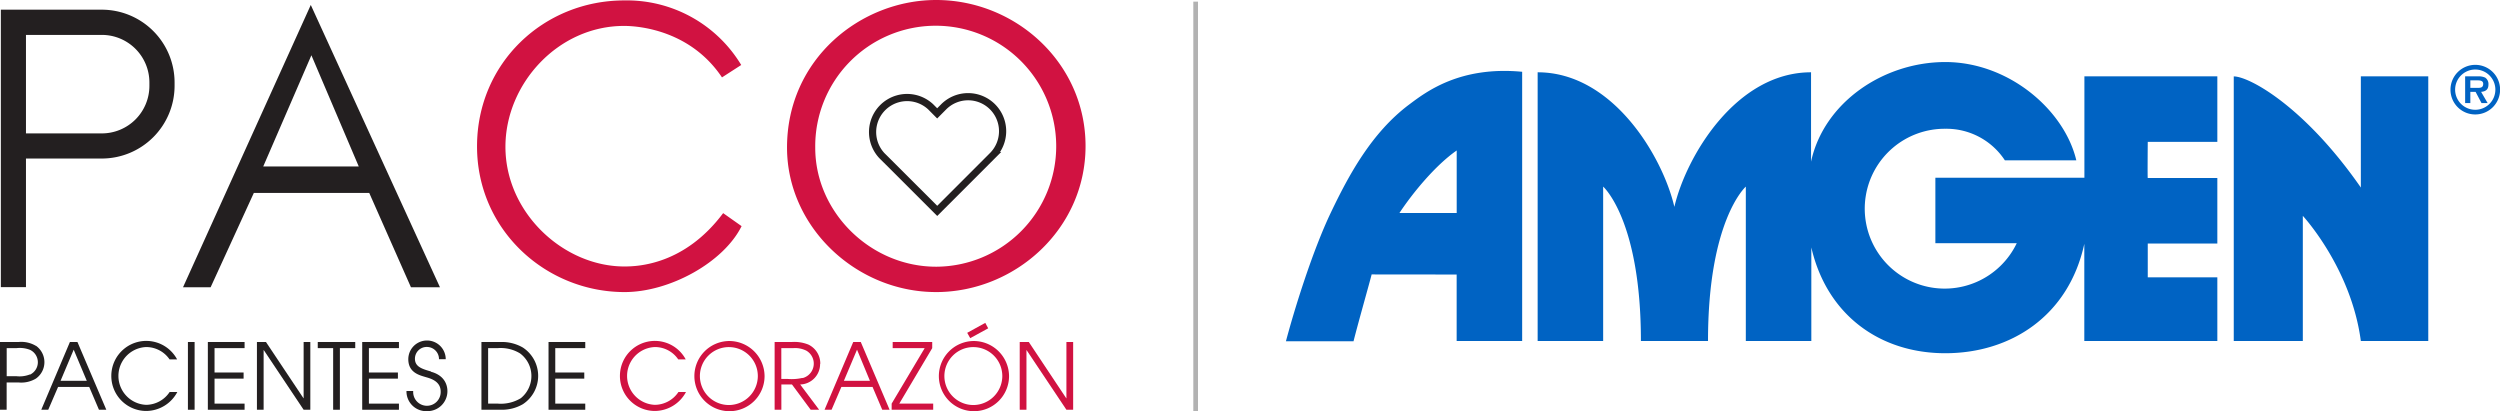 <svg id="Layer_1" data-name="Layer 1" xmlns="http://www.w3.org/2000/svg" viewBox="0 0 534.29 87.84">
  <path d="M92.87,24.18l27.61,60.34h-6.2l-8.92-20.17H80.7L71.46,84.52h-5.9ZM82.71,58.69h20.41L93,34.93Z" transform="translate(-26.45 -23.12)" style="fill: #231f20"/>
  <path d="M184.94,71.45c-3.83,7.73-15.31,14.09-25,14.09-16.87,0-31.54-13.28-31.54-31.13s14.27-31.2,31.46-31.2a28.54,28.54,0,0,1,25,13.8l-4.11,2.65c-6.6-9.85-17.28-11-20.94-11-14.1,0-25.34,12.38-25.34,25.83,0,14.09,12.38,25.58,25.42,25.58,3,0,12.88-.4,21.11-11.4Z" transform="translate(-26.45 -23.12)" style="fill: #d11241"/>
  <path d="M226.51,23.12c17,0,31.94,13.45,31.94,31.21s-15.07,31.21-31.94,31.21c-17.11,0-31.86-13.93-31.86-30.88,0-19,15.81-31.54,31.86-31.54m0,57a25.75,25.75,0,1,0-25.83-25.42c0,13.77,11.82,25.42,25.83,25.42" transform="translate(-26.45 -23.12)" style="fill: #d11241"/>
  <path d="M48.22,25.19H26.63v59.3H32V57H48.22A15.56,15.56,0,0,0,63.76,41.47v-.74A15.56,15.56,0,0,0,48.22,25.19M58.38,41.47A10.17,10.17,0,0,1,48.22,51.63H32V30.58H48.22A10.17,10.17,0,0,1,58.38,40.73Z" transform="translate(-26.45 -23.12)" style="fill: #231f20"/>
  <path d="M34.15,97.05a6.1,6.1,0,0,0-3.71-.84h-4v14.48h1.43v-5.83h2.56a6.1,6.1,0,0,0,3.71-.84,4.3,4.3,0,0,0,0-7m-1.32,6.13a6,6,0,0,1-2.87.37H27.88v-6H30a6,6,0,0,1,2.87.37,2.93,2.93,0,0,1,0,5.29" transform="translate(-26.45 -23.12)" style="fill: #231f20"/>
  <path d="M41.39,96.21l-6.12,14.48h1.49l2.1-4.87h6.66l2.08,4.87h1.57L43,96.21Zm-2,8.3,2.81-6.66L45,104.51Z" transform="translate(-26.45 -23.12)" style="fill: #231f20"/>
  <path d="M57.69,109.64a6.18,6.18,0,0,1,0-12.35,6.06,6.06,0,0,1,5,2.64h1.61a7.47,7.47,0,0,0-14.06,3.54,7.47,7.47,0,0,0,7.5,7.48,7.58,7.58,0,0,0,6.61-4.06H62.71a6.09,6.09,0,0,1-5,2.75" transform="translate(-26.45 -23.12)" style="fill: #231f20"/>
  <rect x="40.16" y="73.09" width="1.43" height="14.48" style="fill: #231f20"/>
  <polygon points="44.42 87.57 52.27 87.57 52.27 86.26 45.85 86.26 45.85 80.92 52.06 80.92 52.06 79.61 45.85 79.61 45.85 74.4 52.27 74.4 52.27 73.09 44.42 73.09 44.42 87.57" style="fill: #231f20"/>
  <polygon points="64.89 85.1 64.85 85.1 56.84 73.09 54.91 73.09 54.91 87.57 56.34 87.57 56.34 74.83 56.38 74.83 64.89 87.57 66.32 87.57 66.32 73.09 64.89 73.09 64.89 85.1" style="fill: #231f20"/>
  <polygon points="67.91 74.4 71.2 74.4 71.2 87.57 72.64 87.57 72.64 74.4 75.92 74.4 75.92 73.09 67.91 73.09 67.91 74.4" style="fill: #231f20"/>
  <polygon points="77.41 87.57 85.26 87.57 85.26 86.26 78.84 86.26 78.84 80.92 85.04 80.92 85.04 79.61 78.84 79.61 78.84 74.4 85.26 74.4 85.26 73.09 77.41 73.09 77.41 87.57" style="fill: #231f20"/>
  <path d="M118.55,102.51c-1.89-.54-3.42-1-3.42-2.72a2.51,2.51,0,0,1,2.6-2.52,2.59,2.59,0,0,1,2.54,2.62h1.44a4,4,0,0,0-8,0c0,2.88,2.42,3.43,3.72,3.82,1,.29,3.2.86,3.2,3.09a2.94,2.94,0,1,1-5.87-.12h-1.44a4.22,4.22,0,0,0,4.42,4.31,4.27,4.27,0,0,0,4.33-4.25v0c0-.47,0-3.23-3.51-4.17" transform="translate(-26.45 -23.12)" style="fill: #231f20"/>
  <path d="M138.2,97.4a8.89,8.89,0,0,0-4.67-1.19h-4.19v14.48h4.19a8.89,8.89,0,0,0,4.67-1.19,7.24,7.24,0,0,0,0-12.1m-.43,10.81a8.2,8.2,0,0,1-4.92,1.17h-2.08V97.52h2.08a7.93,7.93,0,0,1,4.73,1.12,6,6,0,0,1,2.44,4.79,6.11,6.11,0,0,1-2.25,4.78" transform="translate(-26.45 -23.12)" style="fill: #231f20"/>
  <polygon points="117.23 87.57 125.08 87.57 125.08 86.26 118.67 86.26 118.67 80.92 124.87 80.92 124.87 79.61 118.67 79.61 118.67 74.4 125.08 74.4 125.08 73.09 117.23 73.09 117.23 87.57" style="fill: #231f20"/>
  <path d="M166.4,109.64a6.18,6.18,0,0,1,0-12.35,6,6,0,0,1,5,2.64H173a7.47,7.47,0,0,0-14.06,3.54,7.47,7.47,0,0,0,7.51,7.48,7.61,7.61,0,0,0,6.61-4.06h-1.61a6.11,6.11,0,0,1-5,2.75" transform="translate(-26.45 -23.12)" style="fill: #d11241"/>
  <path d="M182.25,96a7.5,7.5,0,1,0,7.6,7.49,7.56,7.56,0,0,0-7.6-7.49m0,13.68a6.19,6.19,0,1,1,6.16-6.17,6.21,6.21,0,0,1-6.16,6.17" transform="translate(-26.45 -23.12)" style="fill: #d11241"/>
  <path d="M201.76,100.89a4.49,4.49,0,0,0-2.55-4.13,8.07,8.07,0,0,0-3.53-.55H192v14.48h1.44v-5.4h2.27l4,5.4h1.8l-4.05-5.4a4.37,4.37,0,0,0,4.26-4.4m-3.8,3a10.34,10.34,0,0,1-3.08.22h-1.41V97.52H196a5.37,5.37,0,0,1,2.79.55,3.2,3.2,0,0,1-.8,5.85" transform="translate(-26.45 -23.12)" style="fill: #d11241"/>
  <path d="M208.8,96.21l-6.13,14.48h1.5l2.09-4.87h6.67l2.07,4.87h1.57l-6.16-14.48Zm-2,8.3,2.81-6.66,2.76,6.66Z" transform="translate(-26.45 -23.12)" style="fill: #d11241"/>
  <polygon points="199.23 74.4 199.23 73.09 190.78 73.09 190.78 74.4 197.62 74.4 190.56 86.26 190.56 87.57 199.44 87.57 199.44 86.26 192.19 86.26 199.23 74.4" style="fill: #d11241"/>
  <polygon points="211.19 70.17 210.57 69 206.71 71.13 207.35 72.27 211.19 70.17" style="fill: #d11241"/>
  <path d="M234.5,96a7.5,7.5,0,1,0,7.6,7.49A7.56,7.56,0,0,0,234.5,96m0,13.68a6.19,6.19,0,1,1,6.16-6.17,6.21,6.21,0,0,1-6.16,6.17" transform="translate(-26.45 -23.12)" style="fill: #d11241"/>
  <polygon points="227.91 73.09 227.91 85.11 227.87 85.11 219.87 73.09 217.93 73.09 217.93 87.57 219.37 87.57 219.37 74.83 219.4 74.83 227.91 87.57 229.35 87.57 229.35 73.09 227.91 73.09" style="fill: #d11241"/>
  <path d="M238.56,45.94h0a7.38,7.38,0,0,0-10.42,0l-1.4,1.41-1.4-1.41a7.38,7.38,0,0,0-10.43,10.43l1.41,1.4h0l10.43,10.42h0l10.42-10.42h0l1.4-1.4A7.38,7.38,0,0,0,238.56,45.94Z" transform="translate(-26.45 -23.12)" style="fill: none;stroke: #231f20;stroke-miterlimit: 10;stroke-width: 1.536px"/>
  <path d="M471.9,96V75.23c-3.35,15.44-15.76,23.38-29.71,23.38S416.89,90.46,413.56,76l0,3.72V96h-14v-33s-8.08,7.12-8.08,33H377.14c0-25.91-8.07-33-8.07-33V96h-14V38.57c16.11,0,26.73,18.08,29.22,28.76h0c2.49-10.68,13.11-28.76,29.21-28.76v19.1l0,0C416.25,45,429,36.38,442.19,36.38c13.54,0,25.44,10.21,28,21H454.92a14.94,14.94,0,0,0-12.73-6.74A17.08,17.08,0,1,0,457.46,75.1H440.07v-14h31.85V39.44h28.41v14H485.46s-.07,7.72,0,7.72h14.87v14H485.46v7.23h14.87V96c.47,0-28.43,0-28.43,0m73.51,0V39.44H531V63.2c-12.07-17.38-23.88-23.75-27.16-23.75V96H518.6V69.25S528.93,80.37,531,96ZM325.53,68.64c2.92-4.41,7.75-10.24,12.24-13.36V68.64Zm12.23,13.15V96h14V38.46c-13.28-1.25-20.45,4.23-24.15,7-8,6-12.87,15-16.74,23.1s-7.7,20.35-9.6,27.5h14.45c1-4,3.48-12.68,3.87-14.29ZM554.4,41.9V40.29h1.38c.56,0,1.37,0,1.37.74s-.45.87-1.08.87Zm2.3.85c1-.08,1.57-.52,1.57-1.55a1.65,1.65,0,0,0-.68-1.48,3.17,3.17,0,0,0-1.55-.28h-2.75v5.71h1.11v-2.4h1.12l1.27,2.4h1.31Zm-1.23,3.83a4.3,4.3,0,1,1,4.28-4.32,4.3,4.3,0,0,1-4.28,4.32m0,1a5.3,5.3,0,1,0-5.31-5.31,5.28,5.28,0,0,0,5.31,5.31" transform="translate(-26.45 -23.12)" style="fill: #0063c3"/>
  <line x1="255.53" y1="0.35" x2="255.53" y2="87.84" style="fill: none;stroke: #b2b2b2;stroke-miterlimit: 10"/>
</svg>
